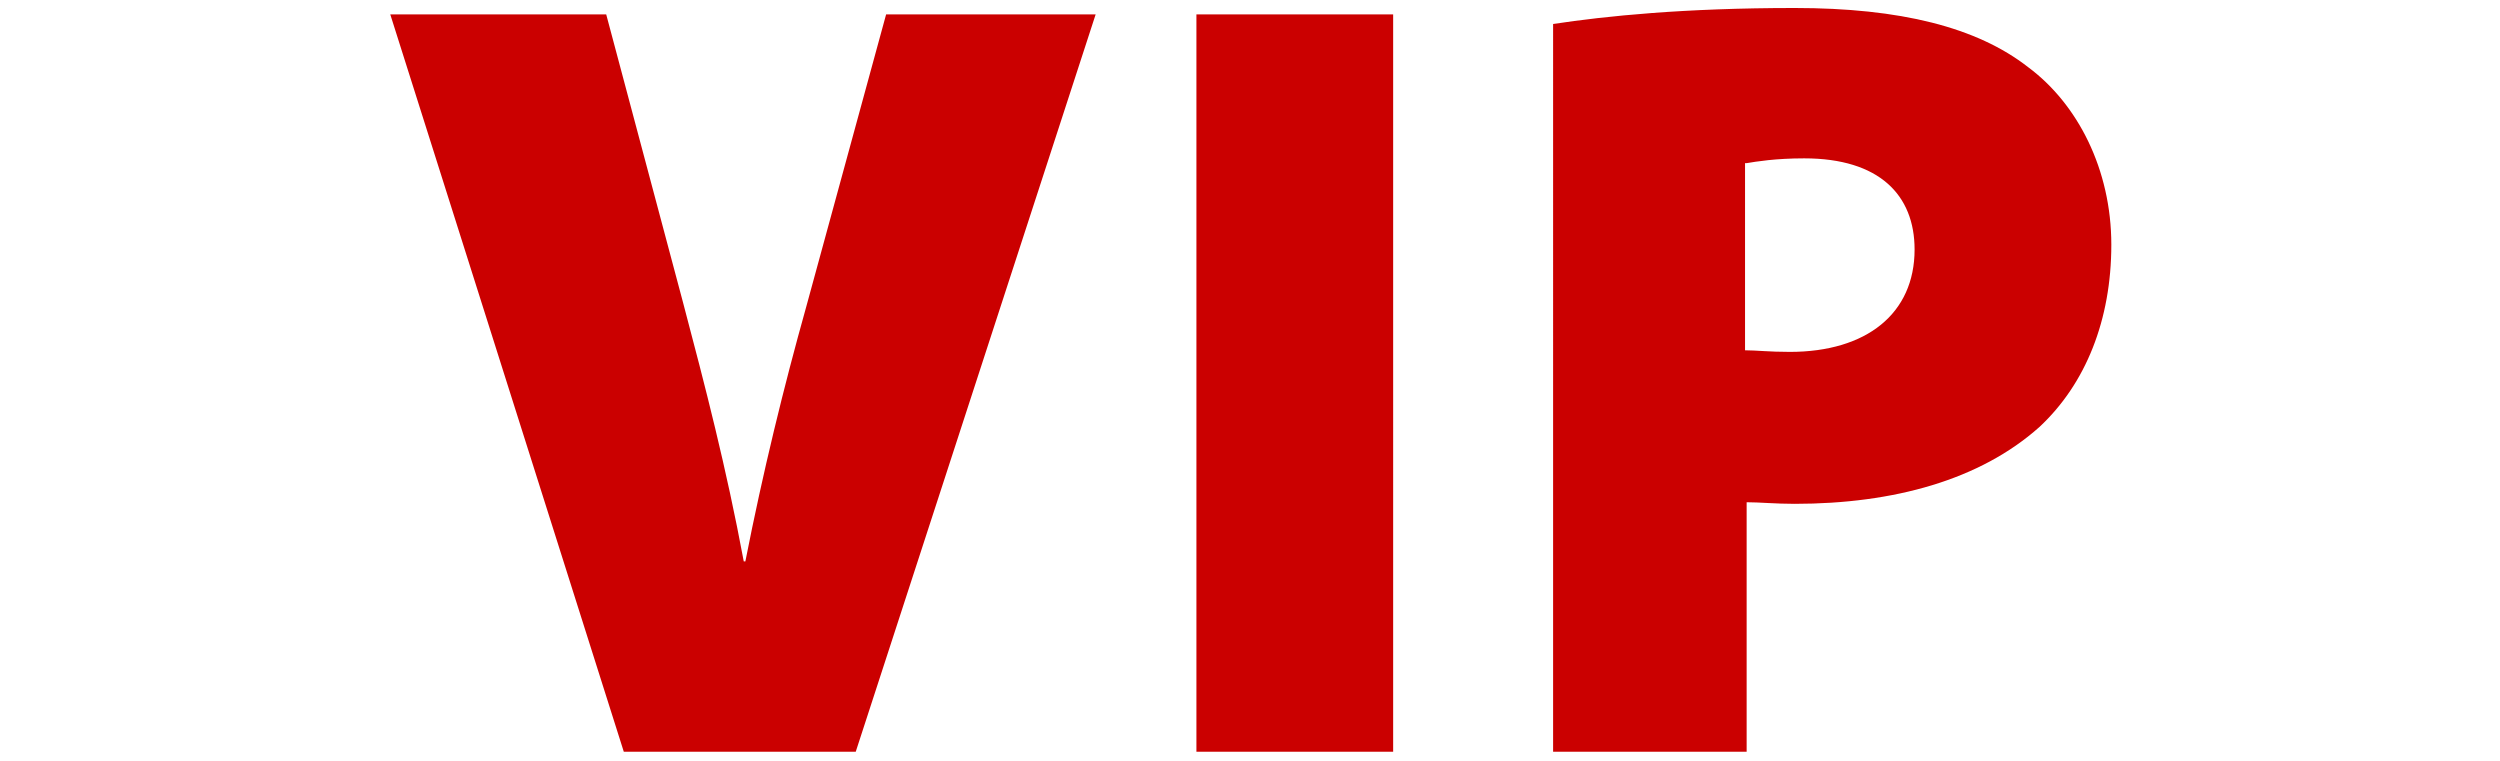 <?xml version="1.0" encoding="utf-8"?>
<!-- Generator: Adobe Illustrator 26.5.0, SVG Export Plug-In . SVG Version: 6.00 Build 0)  -->
<svg version="1.1" id="Capa_2_00000176738290551021395810000011460869887958907311_"
	 xmlns="http://www.w3.org/2000/svg" xmlns:xlink="http://www.w3.org/1999/xlink" x="0px" y="0px" viewBox="0 0 156.3 47.6"
	 style="enable-background:new 0 0 156.3 47.6;" xml:space="preserve">
<style type="text/css">
	.st0{fill:#CB0000;}
</style>
<g>
	<path class="st0" d="M53.5,47l15-46.1H55.4l-5,18.3c-1.4,5-2.7,10.3-3.8,15.9h-0.1c-1.1-5.9-2.4-10.9-3.8-16.2l-4.8-18H24.4L39,47
		H53.5z M74.8,47h12.3V0.9H74.8V47z M97,47h12.2V31.4c0.8,0,1.8,0.1,3,0.1c6.2,0,11.6-1.5,15.3-4.8c2.9-2.7,4.5-6.7,4.5-11.4
		s-2.1-8.8-5.2-11.1c-3.2-2.5-8-3.7-14.6-3.7c-6.9,0-11.8,0.5-15.1,1V47H97z M109.2,10.2c0.6-0.1,1.8-0.3,3.6-0.3
		c4.7,0,6.9,2.3,6.9,5.7c0,4-3,6.4-7.8,6.4c-1.3,0-2.1-0.1-2.8-0.1V10.2H109.2z"/>
</g>
</svg>
